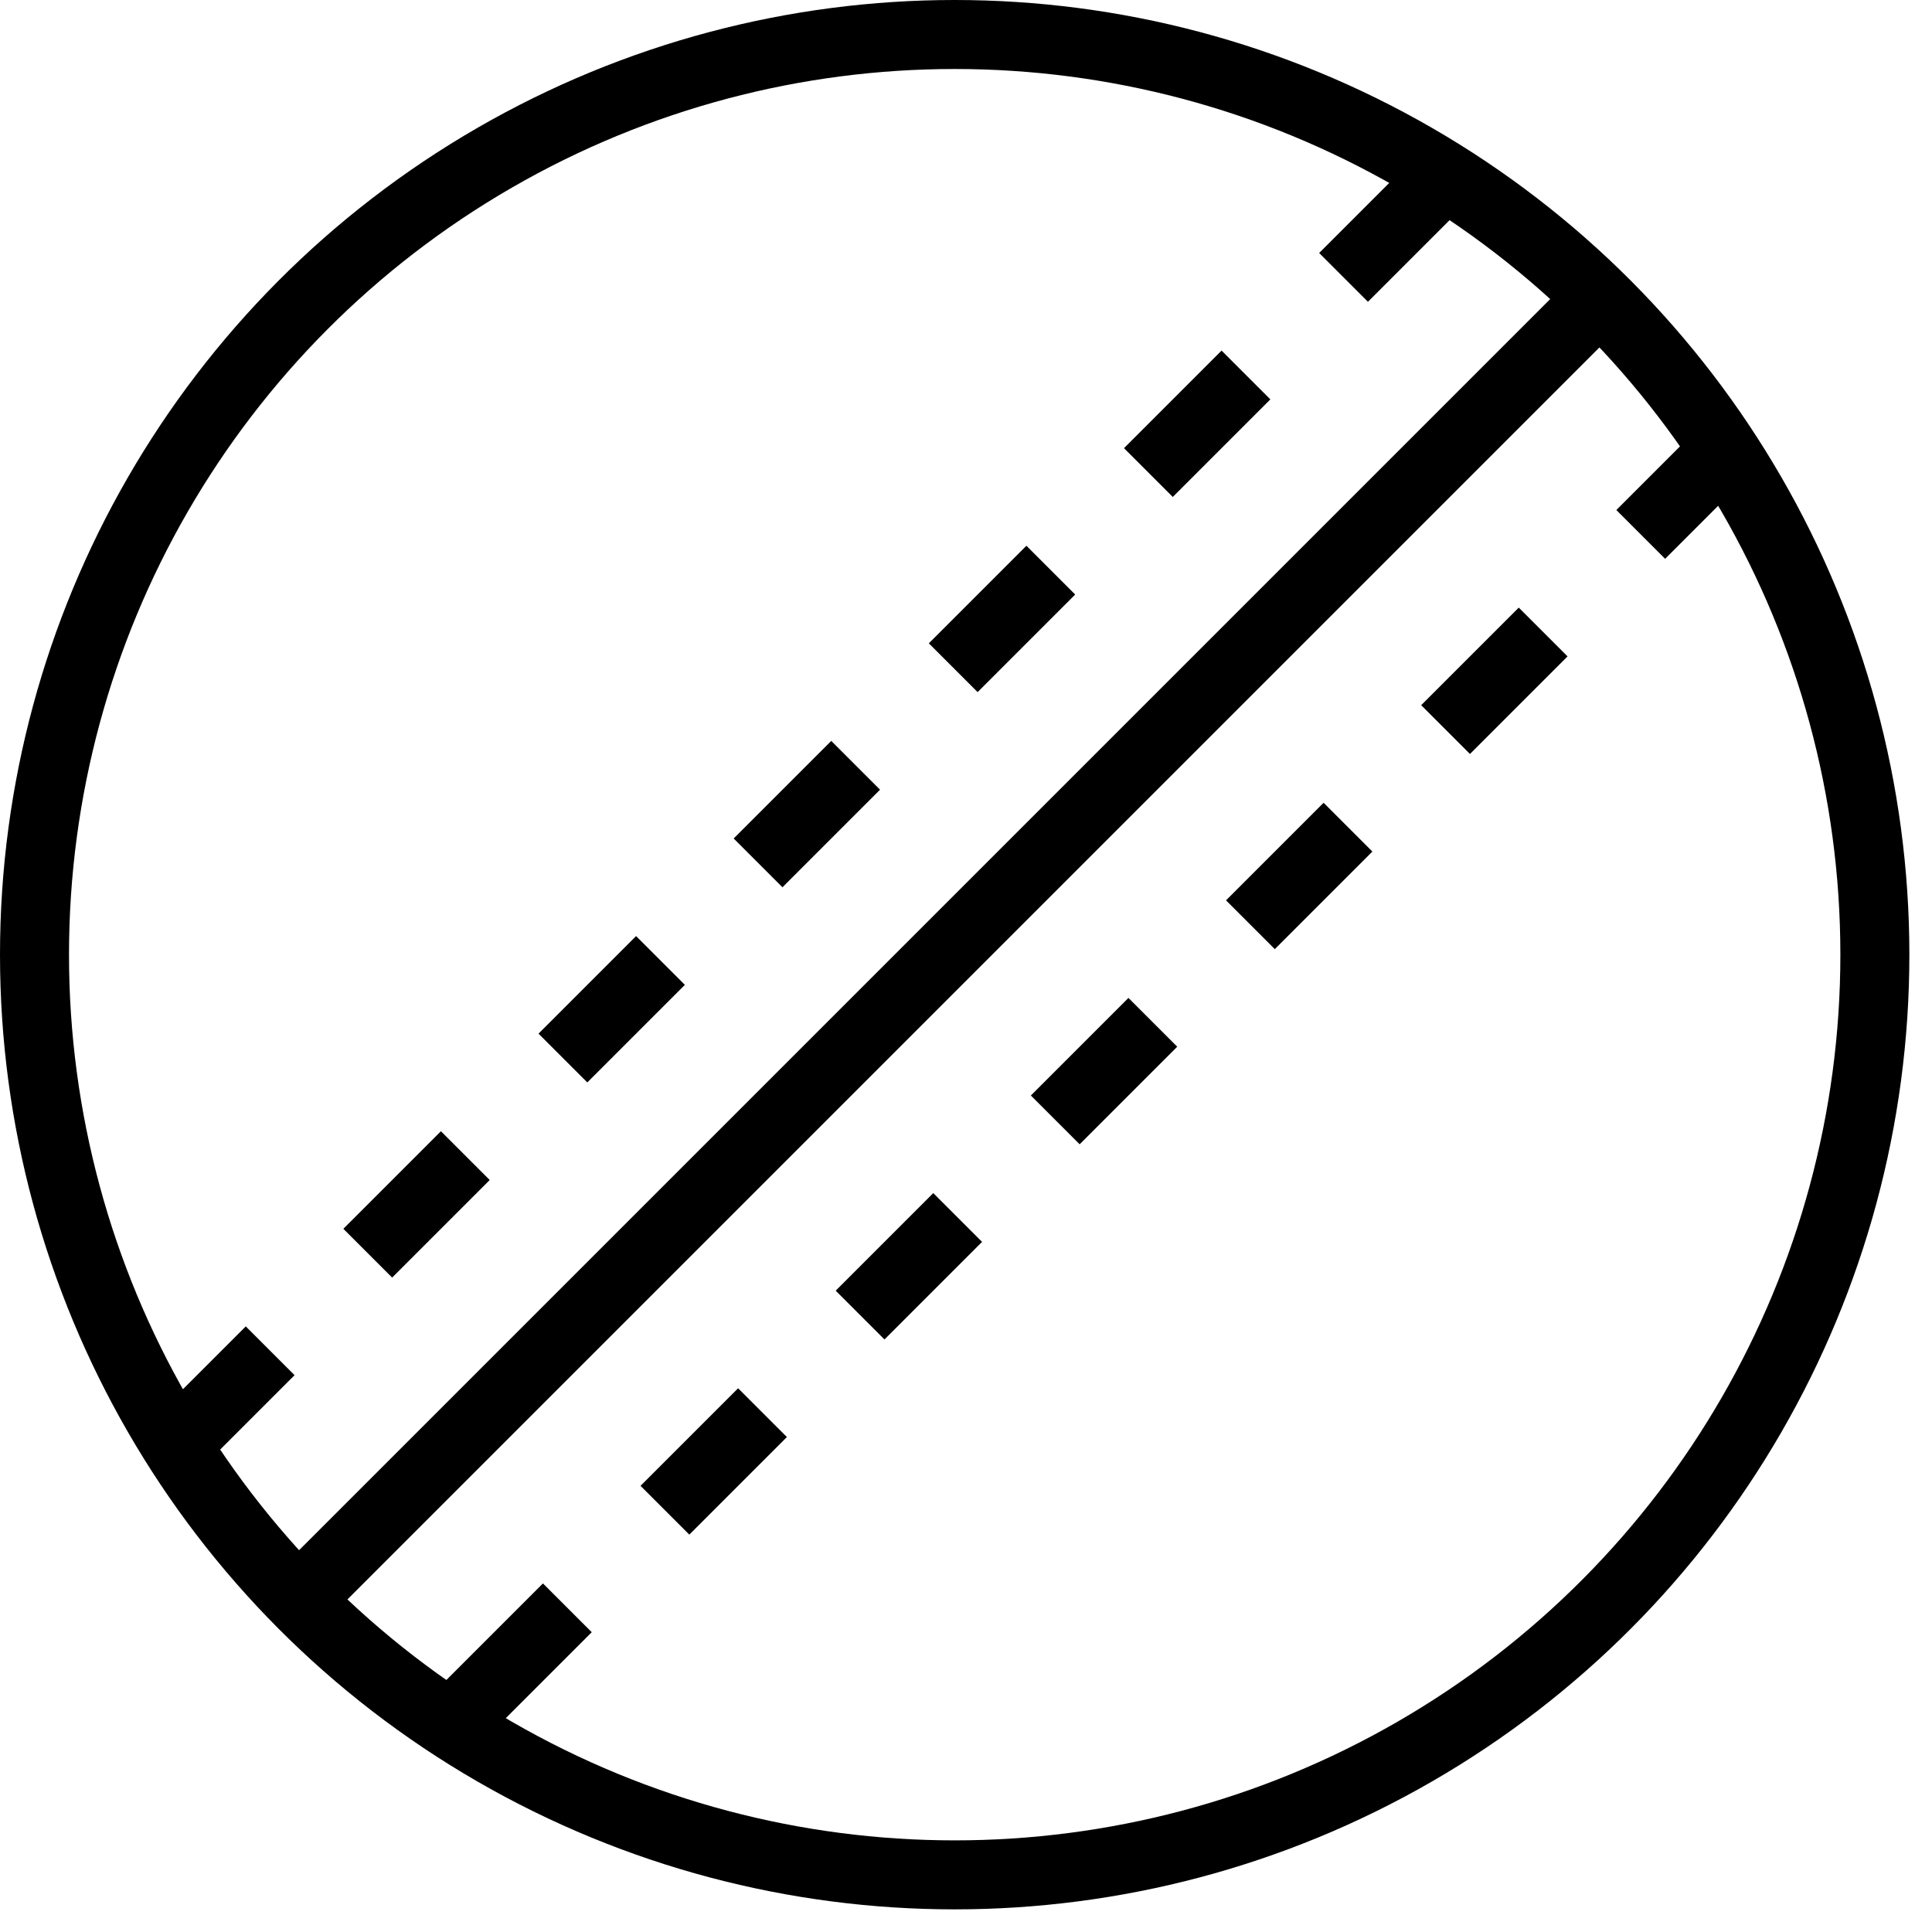 <svg xmlns="http://www.w3.org/2000/svg" fill="none" viewBox="0 0 28 28" height="28" width="28">
<g id="Group 79">
<circle stroke="black" r="13.336" cy="13.836" cx="13.836" id="Ellipse 48"></circle>
<path stroke="black" d="M23.439 4.069L4.069 23.439" id="Vector 14"></path>
<path stroke-dasharray="2 2 2 2" stroke="black" d="M20.886 2.606L2.606 20.886" id="Vector 15"></path>
<path stroke-dasharray="2 2 2 2" stroke="black" d="M25.193 6.331L6.331 25.193" id="Vector 17"></path>
</g>
</svg>
